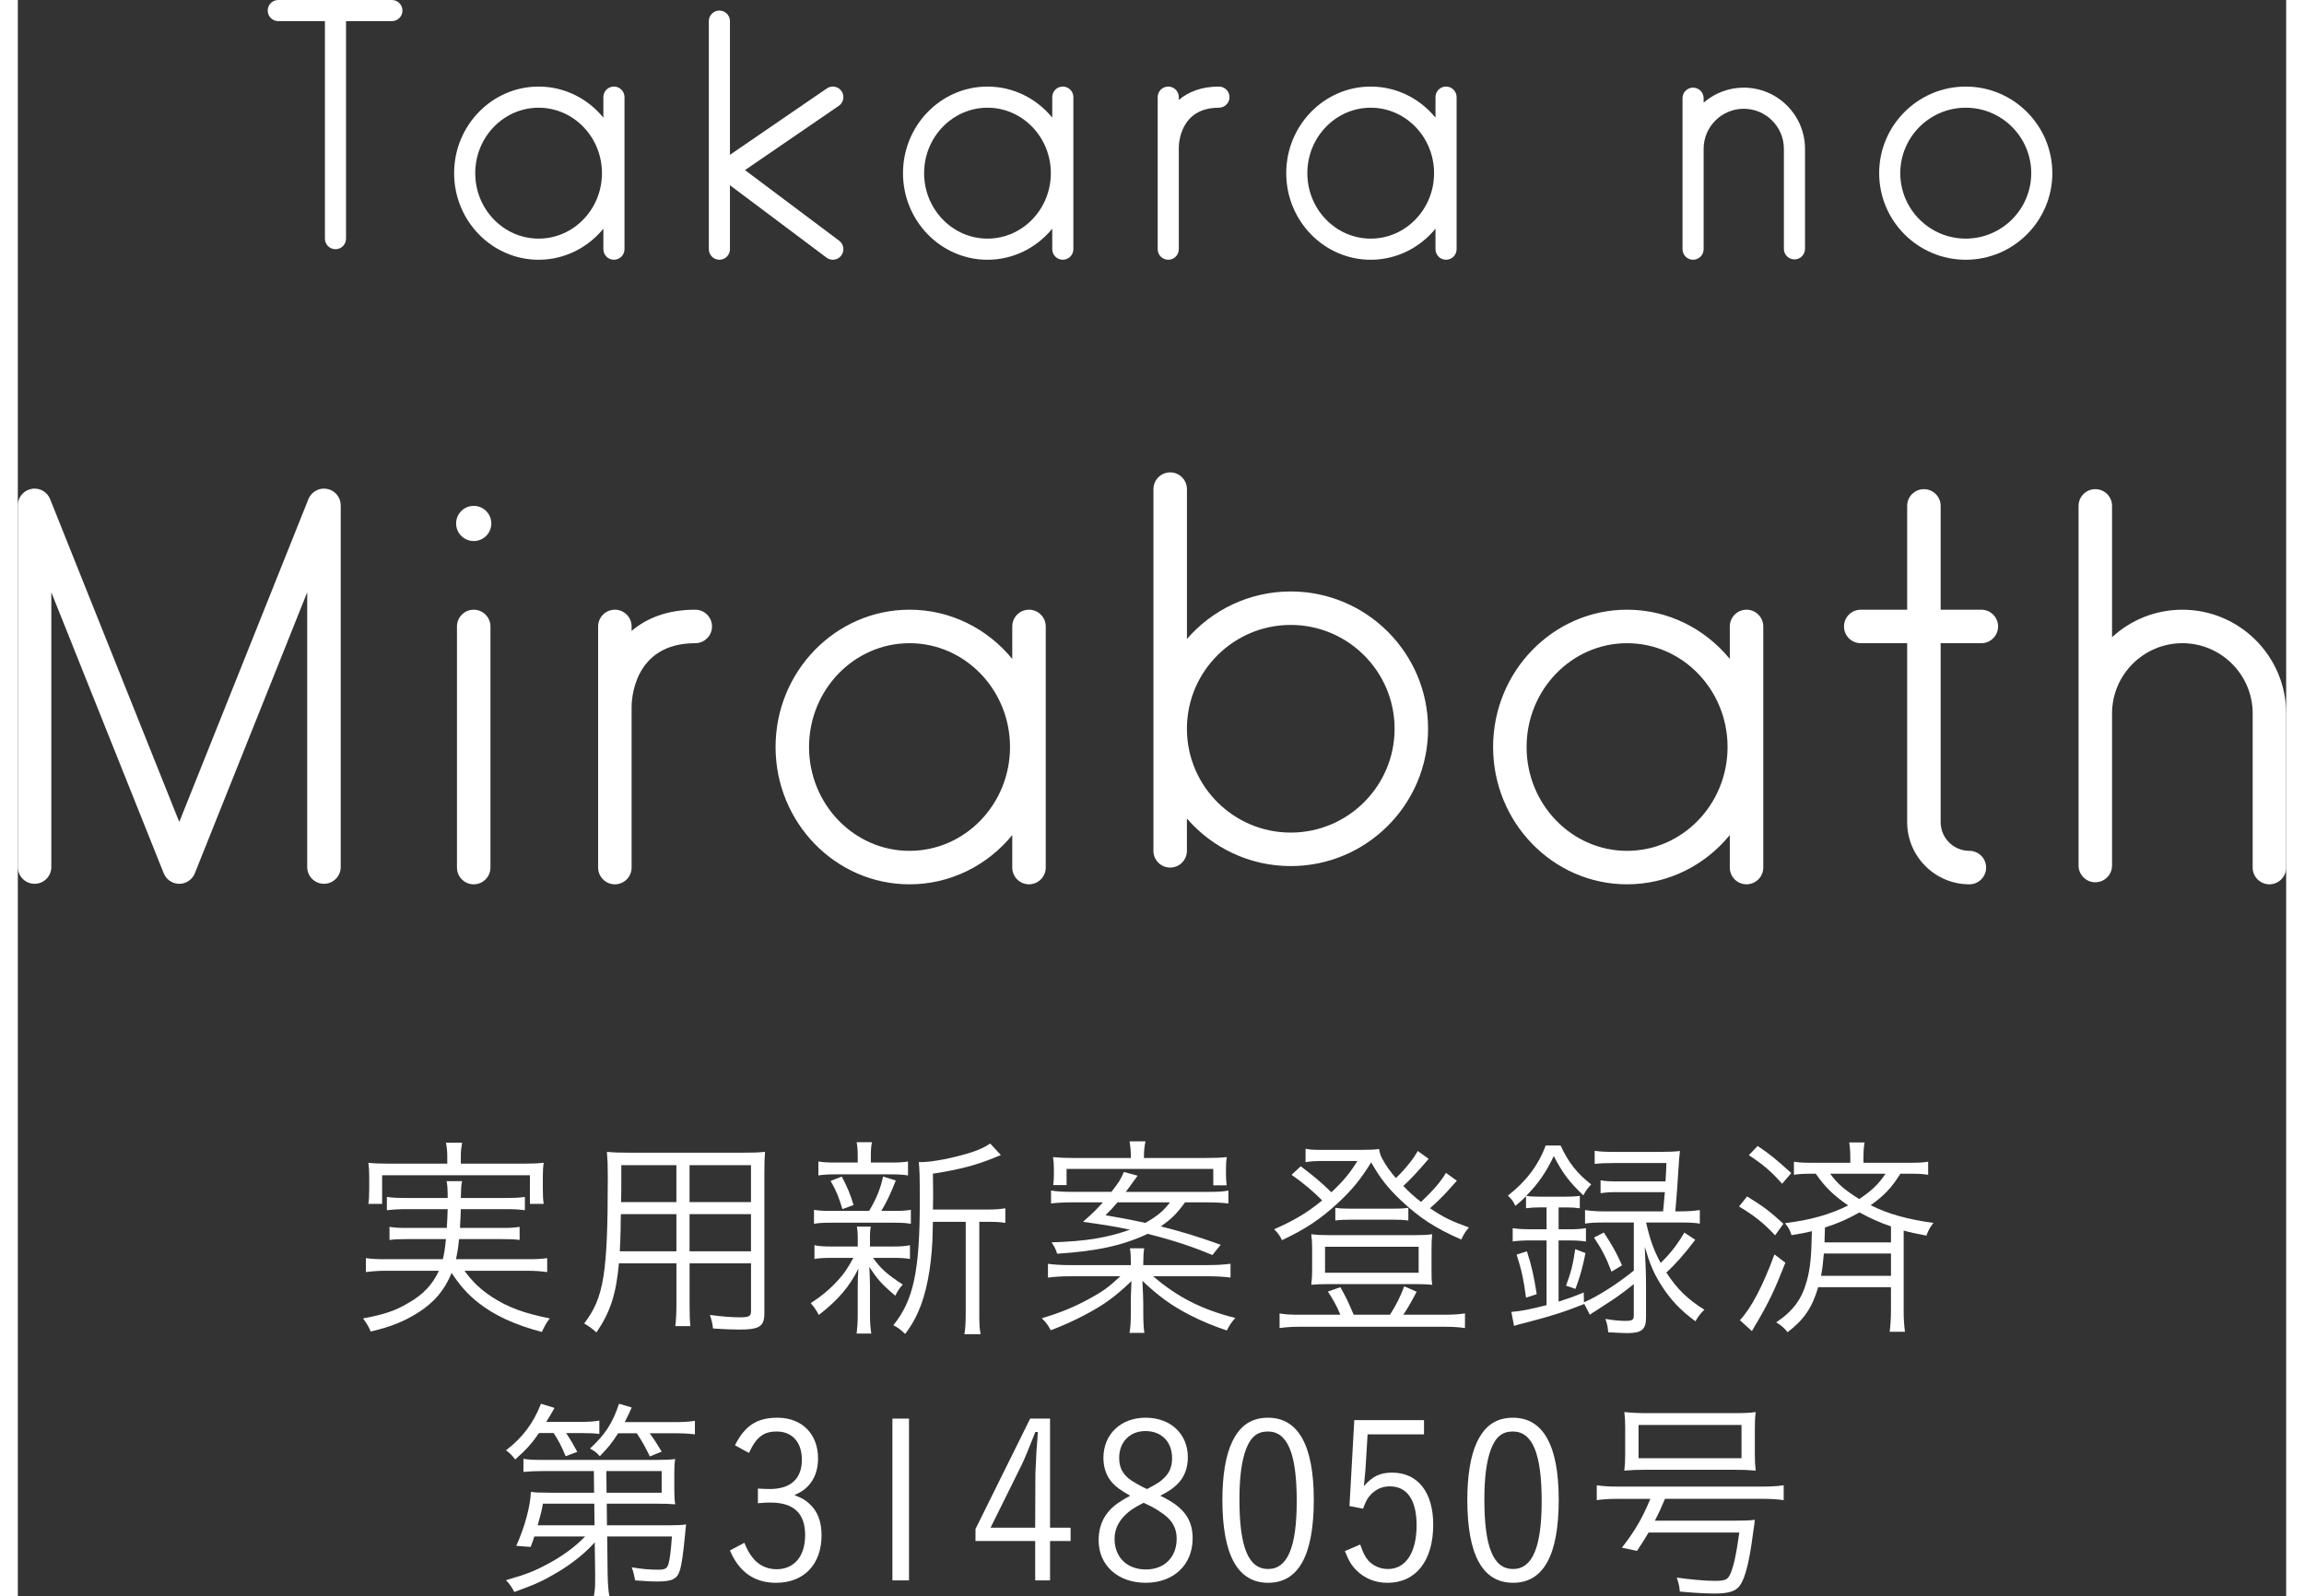 <?xml version="1.0" encoding="UTF-8"?>
<svg id="b" xmlns="http://www.w3.org/2000/svg" width="114" height="78.996"
    viewBox="0 0 112.235 78.996">
    <rect x="0" y="0" width="112.235" height="78.996" fill="#333333" stroke="none"/>
    <defs>
        <style>.d{fill:#fff;stroke-width:0px;}</style>
    </defs>
    <g id="c">
        <path class="d"
            d="M16.239,1.045v10.764c0,.289-.233.523-.522.523s-.523-.234-.523-.523V1.045h-2.308c-.289,0-.522-.233-.522-.522s.233-.523.522-.523h5.623c.289,0,.522.234.522.523s-.233.522-.522.522h-2.27Z" />
        <path class="d"
            d="M28.972,12.331v-1.014c-.768.938-1.92,1.537-3.204,1.537-2.305,0-4.181-1.922-4.181-4.285s1.876-4.285,4.181-4.285c1.285,0,2.437.598,3.204,1.537v-1.015c0-.289.233-.523.522-.523s.523.234.523.523v7.524c0,.289-.235.523-.523.523s-.522-.234-.522-.523ZM22.632,8.569c0,1.786,1.406,3.239,3.136,3.239s3.134-1.453,3.134-3.239-1.406-3.239-3.134-3.239-3.136,1.453-3.136,3.239Z" />
        <path class="d"
            d="M40.013,12.749l-4.778-3.583v3.165c0,.289-.235.523-.523.523s-.522-.234-.522-.523V1.045c0-.288.233-.522.522-.522s.523.234.523.522v6.616l4.795-3.286c.238-.163.564-.102.727.136.163.238.102.564-.136.726l-4.642,3.18,4.66,3.495c.231.173.278.501.104.732-.102.136-.259.209-.418.209-.109,0-.22-.034-.313-.104Z" />
        <path class="d"
            d="M51.182,12.331v-1.014c-.768.938-1.92,1.537-3.204,1.537-2.305,0-4.181-1.922-4.181-4.285s1.876-4.285,4.181-4.285c1.285,0,2.437.598,3.204,1.537v-1.015c0-.289.233-.523.522-.523s.523.234.523.523v7.524c0,.289-.235.523-.523.523s-.522-.234-.522-.523ZM44.842,8.569c0,1.786,1.406,3.239,3.136,3.239s3.134-1.453,3.134-3.239-1.406-3.239-3.134-3.239-3.136,1.453-3.136,3.239Z" />
        <path class="d"
            d="M59.952,4.807c0,.289-.235.523-.523.523-1.93,0-1.985,1.782-1.985,1.985v5.016c0,.289-.235.523-.523.523s-.522-.234-.522-.523v-7.524c0-.289.233-.523.522-.523s.523.234.523.523v.139c.461-.392,1.103-.662,1.985-.662.289,0,.523.234.523.523Z" />
        <path class="d"
            d="M70.144,12.331v-1.014c-.768.938-1.92,1.537-3.204,1.537-2.305,0-4.181-1.922-4.181-4.285s1.876-4.285,4.181-4.285c1.285,0,2.437.598,3.204,1.537v-1.015c0-.289.233-.523.522-.523s.523.234.523.523v7.524c0,.289-.235.523-.523.523s-.522-.234-.522-.523ZM63.804,8.569c0,1.786,1.406,3.239,3.136,3.239s3.134-1.453,3.134-3.239-1.406-3.239-3.134-3.239-3.136,1.453-3.136,3.239Z" />
        <path class="d"
            d="M83.412,5.079c.532-.462,1.227-.742,1.985-.742,1.672,0,3.031,1.359,3.031,3.03v4.947c0,.289-.235.522-.523.522s-.522-.233-.522-.522v-4.947c0-1.094-.89-1.985-1.986-1.985s-1.985.891-1.985,1.985v4.964c0,.289-.235.523-.523.523s-.522-.234-.522-.523v-7.472c0-.289.233-.522.522-.522s.523.233.523.522v.22Z" />
        <path class="d"
            d="M92.097,8.569c0-2.363,1.922-4.285,4.284-4.285s4.284,1.922,4.284,4.285-1.921,4.285-4.284,4.285-4.284-1.922-4.284-4.285ZM93.142,8.569c0,1.786,1.453,3.239,3.239,3.239s3.24-1.453,3.24-3.239-1.453-3.239-3.24-3.239-3.239,1.453-3.239,3.239Z" />
        <path class="d"
            d="M7.68,43.675c-.149-.059-.271-.157-.36-.278-.015-.021-.029-.043-.043-.065-.025-.042-.045-.085-.063-.129L1.657,29.311v13.595c0,.458-.371.829-.828.829S0,43.365,0,42.906v-17.879c-.001-.049.002-.097.01-.144.02-.131.07-.253.145-.357.066-.093.154-.174.257-.235.079-.046.167-.079.259-.097.098-.02.197-.02.292-.004.112.018.216.058.308.117.111.07.206.167.275.286.023.04.043.082.059.125l6.383,15.957,6.383-15.959c.018-.049.042-.095.068-.139.044-.072.098-.135.158-.189.146-.13.339-.209.55-.209.152,0,.295.041.418.112.102.06.189.14.255.233.075.105.127.228.146.362.007.047.01.093.01.141v17.879c0,.458-.372.829-.829.829s-.829-.371-.829-.829v-13.595l-5.561,13.904c-.044.112-.112.209-.193.287-.076.072-.166.133-.269.173-.101.041-.205.06-.307.06h-.001c-.102,0-.206-.02-.307-.06Z" />
        <path class="d"
            d="M22.556,26.774c-.48,0-.87-.389-.87-.87s.389-.87.87-.87.871.389.871.87-.389.87-.871.87ZM21.728,42.932v-11.932c0-.457.371-.828.828-.828s.829.371.829.828v11.932c0,.458-.371.829-.829.829s-.828-.371-.828-.829Z" />
        <path class="d"
            d="M34.347,31c0,.458-.371.829-.829.829-3.061,0-3.149,2.826-3.149,3.149v7.954c0,.458-.371.829-.828.829s-.829-.371-.829-.829v-11.932c0-.457.371-.828.829-.828s.828.371.828.828v.221c.731-.621,1.749-1.049,3.149-1.049.458,0,.829.371.829.828Z" />
        <path class="d"
            d="M49.203,42.932v-1.608c-1.217,1.489-3.044,2.437-5.082,2.437-3.655,0-6.629-3.048-6.629-6.795s2.974-6.795,6.629-6.795c2.039,0,3.865.948,5.082,2.437v-1.609c0-.457.371-.828.828-.828s.829.371.829.828v11.932c0,.458-.371.829-.829.829s-.828-.371-.828-.829ZM39.148,36.967c0,2.832,2.23,5.138,4.972,5.138s4.972-2.305,4.972-5.138-2.23-5.138-4.972-5.138-4.972,2.304-4.972,5.138Z" />
        <path class="d"
            d="M56.188,42.104v-17.899c.001-.458.372-.829.83-.829s.828.372.828.829v7.415c1.247-1.439,3.088-2.351,5.137-2.351,3.747,0,6.795,3.047,6.795,6.795s-3.047,6.795-6.795,6.795c-2.05,0-3.89-.913-5.138-2.352v1.598c0,.457-.371.828-.828.828s-.829-.371-.829-.828ZM57.846,35.995v.135c.036,2.803,2.326,5.071,5.137,5.071,2.834,0,5.138-2.305,5.138-5.138s-2.304-5.138-5.138-5.138c-2.81,0-5.101,2.267-5.137,5.069Z" />
        <path class="d"
            d="M84.706,42.932v-1.608c-1.217,1.489-3.044,2.437-5.082,2.437-3.655,0-6.629-3.048-6.629-6.795s2.974-6.795,6.629-6.795c2.039,0,3.865.948,5.082,2.437v-1.609c0-.457.371-.828.828-.828s.829.371.829.828v11.932c0,.458-.371.829-.829.829s-.828-.371-.828-.829ZM74.652,36.967c0,2.832,2.23,5.138,4.972,5.138s4.972-2.305,4.972-5.138-2.23-5.138-4.972-5.138-4.972,2.304-4.972,5.138Z" />
        <path class="d"
            d="M93.482,40.683v-8.854h-2.296c-.458,0-.829-.371-.829-.829s.371-.828.829-.828h2.296v-5.138c0-.458.371-.828.829-.828s.828.371.828.828v5.138h2.013c.458,0,.829.371.829.828s-.371.829-.829.829h-2.013v8.854c0,.784.637,1.421,1.421,1.421.458,0,.829.371.829.828s-.371.829-.829.829c-1.697,0-3.078-1.381-3.078-3.078Z" />
        <path class="d"
            d="M101.963,42.832v-17.798c0-.458.371-.828.829-.828s.828.371.828.828v6.498c.916-.844,2.138-1.36,3.48-1.36,2.831,0,5.135,2.303,5.135,5.135v7.625c0,.458-.371.829-.829.829s-.828-.371-.828-.829v-7.625c0-1.917-1.561-3.478-3.478-3.478s-3.48,1.561-3.48,3.478v7.524c0,.458-.371.829-.828.829s-.829-.371-.829-.829Z" />
        <path class="d"
            d="M22.101,62.885c.39.541.812.941,1.363,1.298.779.509,1.568.801,2.856,1.06-.163.205-.271.4-.39.671-1.342-.357-2.358-.822-3.148-1.45-.53-.422-.876-.811-1.319-1.471-.347.844-.845,1.439-1.634,1.947-.703.444-1.32.703-2.369.952-.108-.26-.185-.379-.379-.649,1.05-.195,1.59-.379,2.229-.757.746-.422,1.201-.909,1.525-1.601h-2.629c-.379,0-.66.022-.984.065v-.692c.281.043.53.054.963.054h2.845c.076-.346.098-.454.152-.995h-1.894c-.422,0-.66.011-.898.043v-.649c.26.043.455.054.898.054h1.937c.021-.379.032-.487.043-.93h-2.012c-.422,0-.715.022-.996.054v-.66c.271.043.53.054.996.054h2.012c0-.465-.011-.606-.054-.833h.768c-.043.184-.054.368-.064.833h2.175c.465,0,.735-.011.995-.054v.66c-.292-.043-.562-.054-.995-.054h-2.175c-.011.292-.021.671-.043.93h2.055c.455,0,.628-.011.898-.054v.649c-.238-.032-.465-.043-.898-.043h-2.099c-.043.443-.075.627-.151.995h3.549c.433,0,.682-.011.963-.054v.692c-.314-.043-.585-.065-.984-.065h-3.105ZM21.247,57.195c0-.238-.021-.422-.064-.649h.8c-.043.238-.064.411-.064.649v.39h3.051c.443,0,.725-.011,1.049-.043-.032.227-.043.422-.043.703v.606c0,.303.011.509.043.725h-.681v-1.417h-7.313v1.417h-.682c.032-.227.043-.4.043-.725v-.606c0-.281-.011-.487-.043-.703.324.032.605.043,1.049.043h2.856v-.39Z" />
        <path class="d"
            d="M33.236,64.487c0,.541.011.887.043,1.136h-.746c.032-.27.054-.595.054-1.136v-1.969h-2.845c-.141,1.547-.433,2.423-1.114,3.419-.228-.206-.347-.292-.606-.444.974-1.277,1.169-2.434,1.169-7.281,0-.584-.011-.779-.044-1.212.314.032.617.043,1.137.043h5.582c.53,0,.801-.011,1.104-.043-.021.281-.032.541-.032,1.017v6.967c0,.66-.238.811-1.255.811-.347,0-.845-.022-1.288-.054-.021-.227-.064-.4-.151-.671.628.086,1.114.119,1.482.119.454,0,.552-.054.552-.314v-2.358h-3.04v1.969ZM29.838,60.083c-.011.303-.011.53-.011.682q-.011.617-.043,1.158h2.802v-1.839h-2.748ZM32.586,57.66h-2.727v1.244l-.011.584h2.737v-1.828ZM36.276,59.488v-1.828h-3.04v1.828h3.04ZM33.236,61.923h3.04v-1.839h-3.04v1.839Z" />
        <path class="d"
            d="M40.27,62.247c-.4,0-.606.011-.854.054v-.682c.237.054.454.065.876.065h1.266v-.552c0-.13-.021-.314-.043-.433h.692c-.033.13-.044.292-.044.433v.552h1.147c.356,0,.562-.011.833-.065v.682c-.238-.043-.455-.054-.833-.054h-.996c.39.541.692.811,1.472,1.32-.162.184-.249.303-.368.552-.681-.573-.887-.811-1.287-1.428q.021.335.032.909v1.504c0,.346.022.617.065.887h-.725c.032-.292.054-.541.054-.887v-1.471c0-.238.011-.508.032-.855-.433.887-1.017,1.569-1.958,2.294-.119-.238-.238-.4-.4-.584.52-.335.963-.703,1.353-1.136.313-.346.443-.541.757-1.104h-1.07ZM42.12,59.921c.368-.617.552-1.071.692-1.698l.628.195c-.238.617-.487,1.136-.715,1.504h.617c.411,0,.595-.011.844-.054v.692c-.249-.043-.465-.054-.844-.054h-3.083c-.4,0-.628.011-.866.054v-.692c.249.043.434.054.866.054h1.86ZM43.18,57.53c.433,0,.605-.011.865-.054v.692c-.26-.043-.476-.054-.876-.054h-2.65c-.434,0-.649.011-.909.054v-.692c.249.043.443.054.92.054h1.027v-.271c0-.346-.011-.519-.054-.736h.757c-.043.216-.054.379-.054.725v.281h.974ZM40.8,59.835c-.174-.584-.304-.909-.585-1.396l.552-.216c.281.53.411.844.585,1.406l-.552.206ZM47.919,59.856c.454,0,.714-.022.941-.065v.725c-.238-.043-.477-.054-.909-.054h-.379v4.522c0,.519.012.779.065,1.039h-.801c.043-.27.065-.541.065-1.039v-4.522h-1.623q0,.141-.011.4c-.011,1.385-.228,2.791-.584,3.732-.206.541-.422.941-.779,1.417-.217-.206-.324-.292-.584-.433.995-1.223,1.309-2.683,1.309-6.145,0-1.168-.011-1.634-.054-1.926h.13c.541,0,1.601-.206,2.455-.476.434-.141.692-.27.952-.443l.53.573c-.086.032-.151.054-.379.151-.854.346-1.666.563-2.985.768l.011,1.125-.011.649h2.64Z" />
        <path class="d"
            d="M58.846,62.604c.476,0,.812-.022,1.157-.065v.682c-.346-.043-.67-.065-1.157-.065h-2.672c1.211,1.039,2.401,1.644,4.067,2.066-.162.173-.271.325-.422.617-.584-.195-1.233-.454-1.796-.746-.908-.465-1.536-.909-2.38-1.709.021.433.043.898.043,1.114v.444c0,.487.021.822.055,1.017h-.736c.044-.26.065-.519.065-1.017v-.444c0-.216,0-.433.032-1.103-.769.736-1.342,1.168-2.271,1.655-.541.292-1.126.552-1.721.779-.151-.281-.249-.4-.443-.595.941-.281,1.59-.552,2.348-.963.671-.368.931-.552,1.536-1.114h-2.445c-.476,0-.789.022-1.136.065v-.682c.325.043.66.065,1.136.065h2.965v-.13c0-.292-.011-.476-.044-.703h.704c-.033.227-.044.4-.044.703v.13h3.159ZM57.753,59.499c-.411.562-.671.822-1.201,1.19,1.071.271,1.818.498,2.965.909l-.411.508c-.984-.411-1.883-.714-3.202-1.049-1.223.573-2.478.855-4.479.984-.075-.238-.141-.368-.281-.562,1.688-.054,2.727-.216,3.884-.627-.659-.141-1.244-.238-2.325-.39.454-.4.648-.584.984-.963h-1.515c-.422,0-.758.022-1.05.054v-.638c.26.043.562.065,1.018.065h1.969c.379-.487.443-.584.616-.984l.682.184q-.411.573-.584.801h4.046c.487,0,.736-.011,1.028-.065v.638c-.281-.032-.606-.054-1.05-.054h-1.093ZM55.071,57.238c0-.271-.021-.498-.065-.757h.79c-.054.249-.076.465-.076.757v.065h3.051c.477,0,.715-.011,1.05-.043-.032.173-.043.346-.043.606v.195c0,.238.011.411.032.595h-.66v-.811h-7.259v.801h-.66c.021-.173.032-.357.032-.573v-.206c0-.249-.011-.4-.043-.606.346.032.605.043,1.038.043h2.813v-.065ZM54.411,59.499c-.228.27-.313.357-.595.638.757.13,1.179.206,1.969.379.562-.314.897-.584,1.223-1.017h-2.597Z" />
        <path class="d"
            d="M71.203,58.428q-.151.162-.465.519c-.249.27-.509.53-.865.844.671.454,1.06.638,1.926.952-.173.195-.249.324-.379.595-1.276-.552-2.066-1.071-2.986-1.937-.67-.638-1.038-1.114-1.471-1.882-.52.833-.898,1.309-1.623,1.991-.876.811-1.601,1.298-2.791,1.861-.119-.249-.194-.346-.39-.541.974-.422,1.645-.822,2.38-1.428-.497-.487-.897-.833-1.515-1.266l.455-.422c.627.476.974.757,1.515,1.287.605-.573.908-.941,1.287-1.547h-1.894c-.173,0-.379.011-.671.054v-.66c.217.043.39.054.747.054h1.969c.476,0,.703-.011.92-.043.032.195.075.335.162.487.173.325.4.638.671.952.465-.443.876-.963,1.081-1.341l.541.389c-.605.703-.887,1.006-1.255,1.342.292.303.541.53.877.79.605-.573.984-1.006,1.233-1.439l.54.39ZM65.437,65.06c-.162-.4-.347-.736-.617-1.147l.617-.216c.303.541.379.703.66,1.363h1.796c.303-.476.497-.855.703-1.406l.616.27c-.292.552-.454.833-.66,1.136h2.034c.443,0,.725-.022,1.017-.065v.725c-.281-.043-.595-.065-1.038-.065h-7.107c-.434,0-.726.022-1.028.065v-.725c.292.054.562.065,1.006.065h2.002ZM64.798,63.545c-.346,0-.552.011-.801.032.033-.27.044-.433.044-.703v-1.093c0-.26-.011-.465-.044-.703.271.032.466.043.822.043h4.35c.356,0,.562-.011.812-.043-.022.227-.033.422-.033.703v1.093c0,.314,0,.454.033.703-.249-.022-.455-.032-.801-.032h-4.382ZM64.679,62.983h4.631v-1.287h-4.631v1.287ZM65.188,59.77c.205.032.422.043.822.043h1.979c.4,0,.584-.011.812-.043v.628c-.238-.032-.443-.043-.822-.043h-1.947c-.379,0-.627.011-.844.043v-.628Z" />
        <path class="d"
            d="M79.958,63.545c-.313.249-.541.422-.844.638q-.185.13-1.018.671-.184.108-.313.206l-.281-.541v.011c-1.006.4-1.634.595-2.834.909-.336.087-.444.108-.639.173l-.13-.692c.443-.032.909-.119,1.742-.335v-3.202h-.714c-.423,0-.692.011-.963.054v-.66c.292.043.519.054.974.054h.703v-1.082h-.347c-.249,0-.433.011-.671.043v-.595c-.173.173-.271.271-.529.476-.13-.271-.163-.303-.368-.509.887-.682,1.504-1.493,1.871-2.477h.736c.4.855.812,1.374,1.515,1.926-.174.184-.26.303-.39.541-.714-.692-1.028-1.104-1.461-1.947-.378.801-.757,1.352-1.363,1.969.163.032.4.043.682.043h1.277c.292,0,.497-.011.692-.043v.617c-.249-.032-.4-.043-.692-.043h-.357v1.082h.443c.4,0,.639-.011.909-.054v.66c-.271-.043-.498-.054-.92-.054h-.433v3.029c.498-.162.692-.227,1.244-.454l.011.487c.682-.292,1.634-.898,2.467-1.569v-2.38h-1.461c-.433,0-.703.011-.952.054v-.671c.281.043.552.065.952.065h2.91q.044-.433.087-.952h-2.294c-.4,0-.616.011-.887.054v-.638c.238.043.454.054.887.054h2.326c.032-.476.032-.519.043-.909h-2.563c-.465,0-.692.011-.984.043v-.649c.281.043.509.054.984.054h2.239c.443,0,.714-.011.995-.043q-.032.227-.086,1.071c-.033.573-.065,1.039-.141,1.915h.227c.433,0,.703-.022.984-.065v.671c-.259-.043-.54-.054-.974-.054h-1.677v.032c.195.833.368,1.331.714,1.969.498-.487.833-.92,1.169-1.504l.541.357c-.562.747-.984,1.212-1.429,1.623.53.811,1.05,1.32,1.883,1.839-.173.162-.313.335-.443.573-.758-.563-1.244-1.071-1.731-1.85-.346-.563-.519-.963-.778-1.839.043.92.064,1.352.064,1.937v1.558c0,.606-.216.779-.941.779-.184,0-.508-.022-.93-.043-.021-.26-.055-.433-.141-.66.389.065.714.097.974.097.346,0,.433-.043.433-.26v-1.558ZM74.624,64.216c-.119-.887-.205-1.32-.465-2.131l.509-.162c.237.725.346,1.233.486,2.12l-.53.173ZM76.604,63.621c.248-.66.356-1.104.454-1.807l.509.195c-.141.692-.26,1.147-.498,1.774l-.465-.162ZM78.475,60.992c.454.692.639,1.039.898,1.623l-.52.314c-.26-.682-.454-1.071-.865-1.688l.486-.249Z" />
        <path class="d"
            d="M85.563,59.207c.779.476,1.126.736,1.796,1.352l-.411.573c-.562-.606-1.027-.974-1.784-1.428l.399-.498ZM87.457,62.485c-.53,1.352-.801,1.915-1.396,2.943-.087.141-.098.151-.173.292q-.043.076-.087.151l-.595-.541c.552-.584,1.136-1.688,1.709-3.256l.541.411ZM86.083,56.708c.606.411.854.606,1.666,1.342l-.454.53c-.53-.606-.931-.941-1.645-1.417l.433-.454ZM89.08,63.697c-.292.995-.692,1.601-1.515,2.229-.184-.227-.292-.325-.562-.487.844-.573,1.266-1.147,1.515-2.056.173-.627.227-1.212.249-2.456-.368.087-.52.119-1.007.195-.075-.249-.141-.368-.324-.595,1.223-.141,2.25-.433,3.127-.876-.736-.508-1.147-.909-1.602-1.569h-.184c-.422,0-.639.011-.898.054v-.649c.271.043.466.054.92.054h1.871v-.13c0-.357-.011-.606-.054-.876h.757c-.043.249-.054.498-.054.865v.141h2.261c.477,0,.671-.011.941-.054v.649c-.26-.043-.465-.054-.908-.054h-.466c-.433.692-.801,1.082-1.471,1.558.854.433,1.839.703,3.104.876-.162.216-.249.357-.346.628-.574-.108-.769-.151-1.126-.249v3.916c0,.465.022.779.065,1.093h-.758c.044-.303.065-.671.065-1.104v-1.104h-3.603ZM89.361,62.031c-.043.498-.076.779-.141,1.104h3.462v-1.104h-3.321ZM92.682,60.689c-.52-.173-1.05-.411-1.558-.692-.573.325-1.061.541-1.71.747-.011.422-.011.53-.021.736h3.289v-.79ZM89.674,58.082c.357.498.714.801,1.439,1.255.648-.443.951-.736,1.298-1.255h-2.737Z" />
        <path class="d"
            d="M25.787,70.915c-.368.53-.628.822-1.18,1.309-.141-.195-.292-.346-.454-.454.822-.627,1.363-1.352,1.731-2.304l.67.206c-.173.314-.227.4-.411.692h1.602c.498,0,.79-.022,1.027-.065v.66c-.237-.032-.562-.043-.951-.043h-.692c.237.357.356.562.552.93l-.574.216c-.205-.487-.356-.779-.595-1.147h-.725ZM28.545,76.324c-.466.53-1.146,1.071-1.861,1.493-.735.433-1.07.584-2.12.963-.13-.249-.217-.379-.411-.584.974-.281,1.374-.433,2.023-.779.757-.4,1.396-.865,1.893-1.385h-2.51c-.064.195-.097.281-.184.519l-.714-.054c.411-.898.703-1.969.725-2.672.162.032.443.043.974.043h2.153l-.012-1.071h-2.477c-.411,0-.671.011-1.007.043v-.649c.228.043.487.054,1.007.054h5.539c.486,0,.703-.011.963-.043-.033.195-.044.357-.044.66v.855c0,.325.011.519.044.725-.293-.022-.541-.032-.963-.032h-2.424l.011,1.071h3.072c.4,0,.649-.011.844-.043-.021.13-.021.173-.043.411-.108,1.114-.173,1.558-.271,1.872-.13.411-.379.541-1.082.541-.346,0-.67-.022-1.125-.054-.054-.281-.086-.422-.173-.649.498.087.909.119,1.309.119.357,0,.444-.054.52-.314.055-.195.119-.66.162-1.331h-3.202l.021,1.828c.011.541.033.833.087,1.136h-.769c.055-.314.065-.465.065-.833v-.303l-.021-1.536ZM25.981,74.409c-.075.411-.107.53-.26,1.071h2.813l-.011-1.071h-2.543ZM29.703,70.926c-.335.519-.509.725-.908,1.136-.163-.184-.26-.26-.487-.379.746-.682,1.125-1.266,1.438-2.218l.628.184c-.119.281-.162.357-.346.725h2.369c.508,0,.778-.011,1.104-.065v.671c-.336-.043-.639-.054-1.093-.054h-1.147c.217.292.39.562.596.909l-.585.238c-.227-.465-.378-.746-.648-1.147h-.92ZM31.856,73.868v-1.071h-2.737l.011,1.071h2.727Z" />
        <path class="d"
            d="M36.618,73.663c.217.011.411.022.584.022,1.039,0,1.591-.508,1.591-1.45,0-.865-.476-1.396-1.244-1.396-.649,0-1.006.27-1.374,1.06l-.692-.379c.498-.984,1.093-1.363,2.109-1.363,1.201,0,2.002.801,2.002,2.012,0,.573-.173,1.039-.509,1.385-.173.173-.313.271-.66.433.39.151.552.249.747.433.4.368.595.876.595,1.558,0,1.439-.876,2.348-2.25,2.348-1.071,0-1.828-.53-2.283-1.601l.714-.379c.141.346.249.53.4.725.292.379.714.584,1.19.584.876,0,1.417-.638,1.417-1.688,0-1.082-.562-1.612-1.72-1.612-.174,0-.238,0-.617.032v-.725Z" />
        <path class="d" d="M44.094,70.201v8.006h-.821v-8.006h.821Z" />
        <path class="d"
            d="M51.073,75.599h1.017v.66h-1.017v1.947h-.735v-1.947h-2.954v-.595l2.705-5.463h.984v5.398ZM50.348,72.927c0-.043.054-1.093.054-1.136q.055-.628.065-.93h-.119q-.487,1.233-.66,1.59l-1.558,3.148h2.207l.011-2.672Z" />
        <path class="d"
            d="M58.128,76.129c0,1.309-.94,2.196-2.325,2.196-1.374,0-2.326-.865-2.326-2.099,0-.487.119-.898.346-1.233.26-.379.552-.617,1.212-.974-.498-.292-.703-.443-.887-.649-.281-.314-.434-.736-.434-1.223,0-1.168.855-1.991,2.089-1.991s2.088.801,2.088,1.958c0,.541-.174.995-.52,1.331-.206.206-.39.335-.844.573,1.146.541,1.601,1.147,1.601,2.11ZM54.947,74.831c-.454.379-.682.811-.682,1.32,0,.909.617,1.515,1.548,1.515.919,0,1.525-.606,1.525-1.525,0-.498-.195-.876-.649-1.212-.162-.119-.357-.249-.605-.379-.108-.054-.379-.184-.379-.184-.379.195-.562.303-.758.465ZM56.732,73.122c.26-.26.379-.552.379-.963,0-.811-.52-1.342-1.32-1.342-.768,0-1.298.541-1.298,1.331,0,.498.194.844.617,1.125.237.151.735.422.768.411.509-.271.649-.357.854-.562Z" />
        <path class="d"
            d="M61.862,78.325c-1.504,0-2.262-1.374-2.262-4.111,0-1.179.162-2.175.466-2.824.389-.844.963-1.233,1.796-1.233,1.492,0,2.261,1.374,2.261,4.057,0,2.737-.747,4.111-2.261,4.111ZM61.85,70.839c-.519,0-.844.26-1.081.876-.217.584-.325,1.385-.325,2.488,0,2.358.443,3.44,1.418,3.44.962,0,1.417-1.082,1.417-3.365,0-2.348-.455-3.44-1.429-3.44Z" />
        <path class="d"
            d="M69.576,70.98h-2.791l-.107,1.763c-.012.13-.055.562-.076.801.422-.487.801-.671,1.396-.671,1.266,0,2.034.963,2.034,2.575,0,1.785-.854,2.878-2.262,2.878-.605,0-1.136-.216-1.536-.617-.248-.249-.378-.465-.573-.952l.758-.325c.151.422.237.595.389.779.238.27.596.433.985.433.876,0,1.417-.811,1.417-2.164,0-1.244-.466-1.926-1.32-1.926-.356,0-.648.119-.908.368-.195.195-.281.357-.422.736l-.671-.13.238-4.252h3.45v.703Z" />
        <path class="d"
            d="M73.981,78.325c-1.504,0-2.262-1.374-2.262-4.111,0-1.179.162-2.175.466-2.824.389-.844.963-1.233,1.796-1.233,1.492,0,2.261,1.374,2.261,4.057,0,2.737-.747,4.111-2.261,4.111ZM73.969,70.839c-.519,0-.844.26-1.081.876-.217.584-.325,1.385-.325,2.488,0,2.358.443,3.44,1.418,3.44.962,0,1.417-1.082,1.417-3.365,0-2.348-.455-3.44-1.429-3.44Z" />
        <path class="d"
            d="M79.184,74.171c-.422,0-.789.022-1.06.065v-.736c.281.043.605.065,1.07.065h7.098c.465,0,.8-.022,1.081-.065v.736c-.292-.043-.627-.065-1.081-.065h-4.793c-.216.519-.292.671-.498,1.082h3.798c.616,0,.876-.011,1.146-.043,0,.043-.032.281-.098.736-.205,1.569-.443,2.38-.768,2.651-.217.184-.541.26-1.146.26-.444,0-1.125-.043-1.699-.097-.011-.206-.054-.411-.151-.692.682.097,1.406.162,1.894.162.454,0,.605-.054.714-.26.184-.335.324-.974.487-2.131h-4.49c-.184.314-.281.465-.573.909l-.746-.162c.648-.833,1.006-1.45,1.406-2.413h-1.591ZM79.531,70.655c0-.314-.011-.508-.043-.779.399.043.757.054,1.179.054h4.154c.584,0,.887-.011,1.168-.054-.032.238-.043.465-.043.779v1.341c0,.335.011.519.043.779-.389-.032-.573-.043-1.092-.043h-4.306c-.487,0-.726.011-1.104.043.032-.292.043-.465.043-.779v-1.341ZM80.191,70.515v1.644h5.095v-1.644h-5.095Z" />
    </g>
</svg>